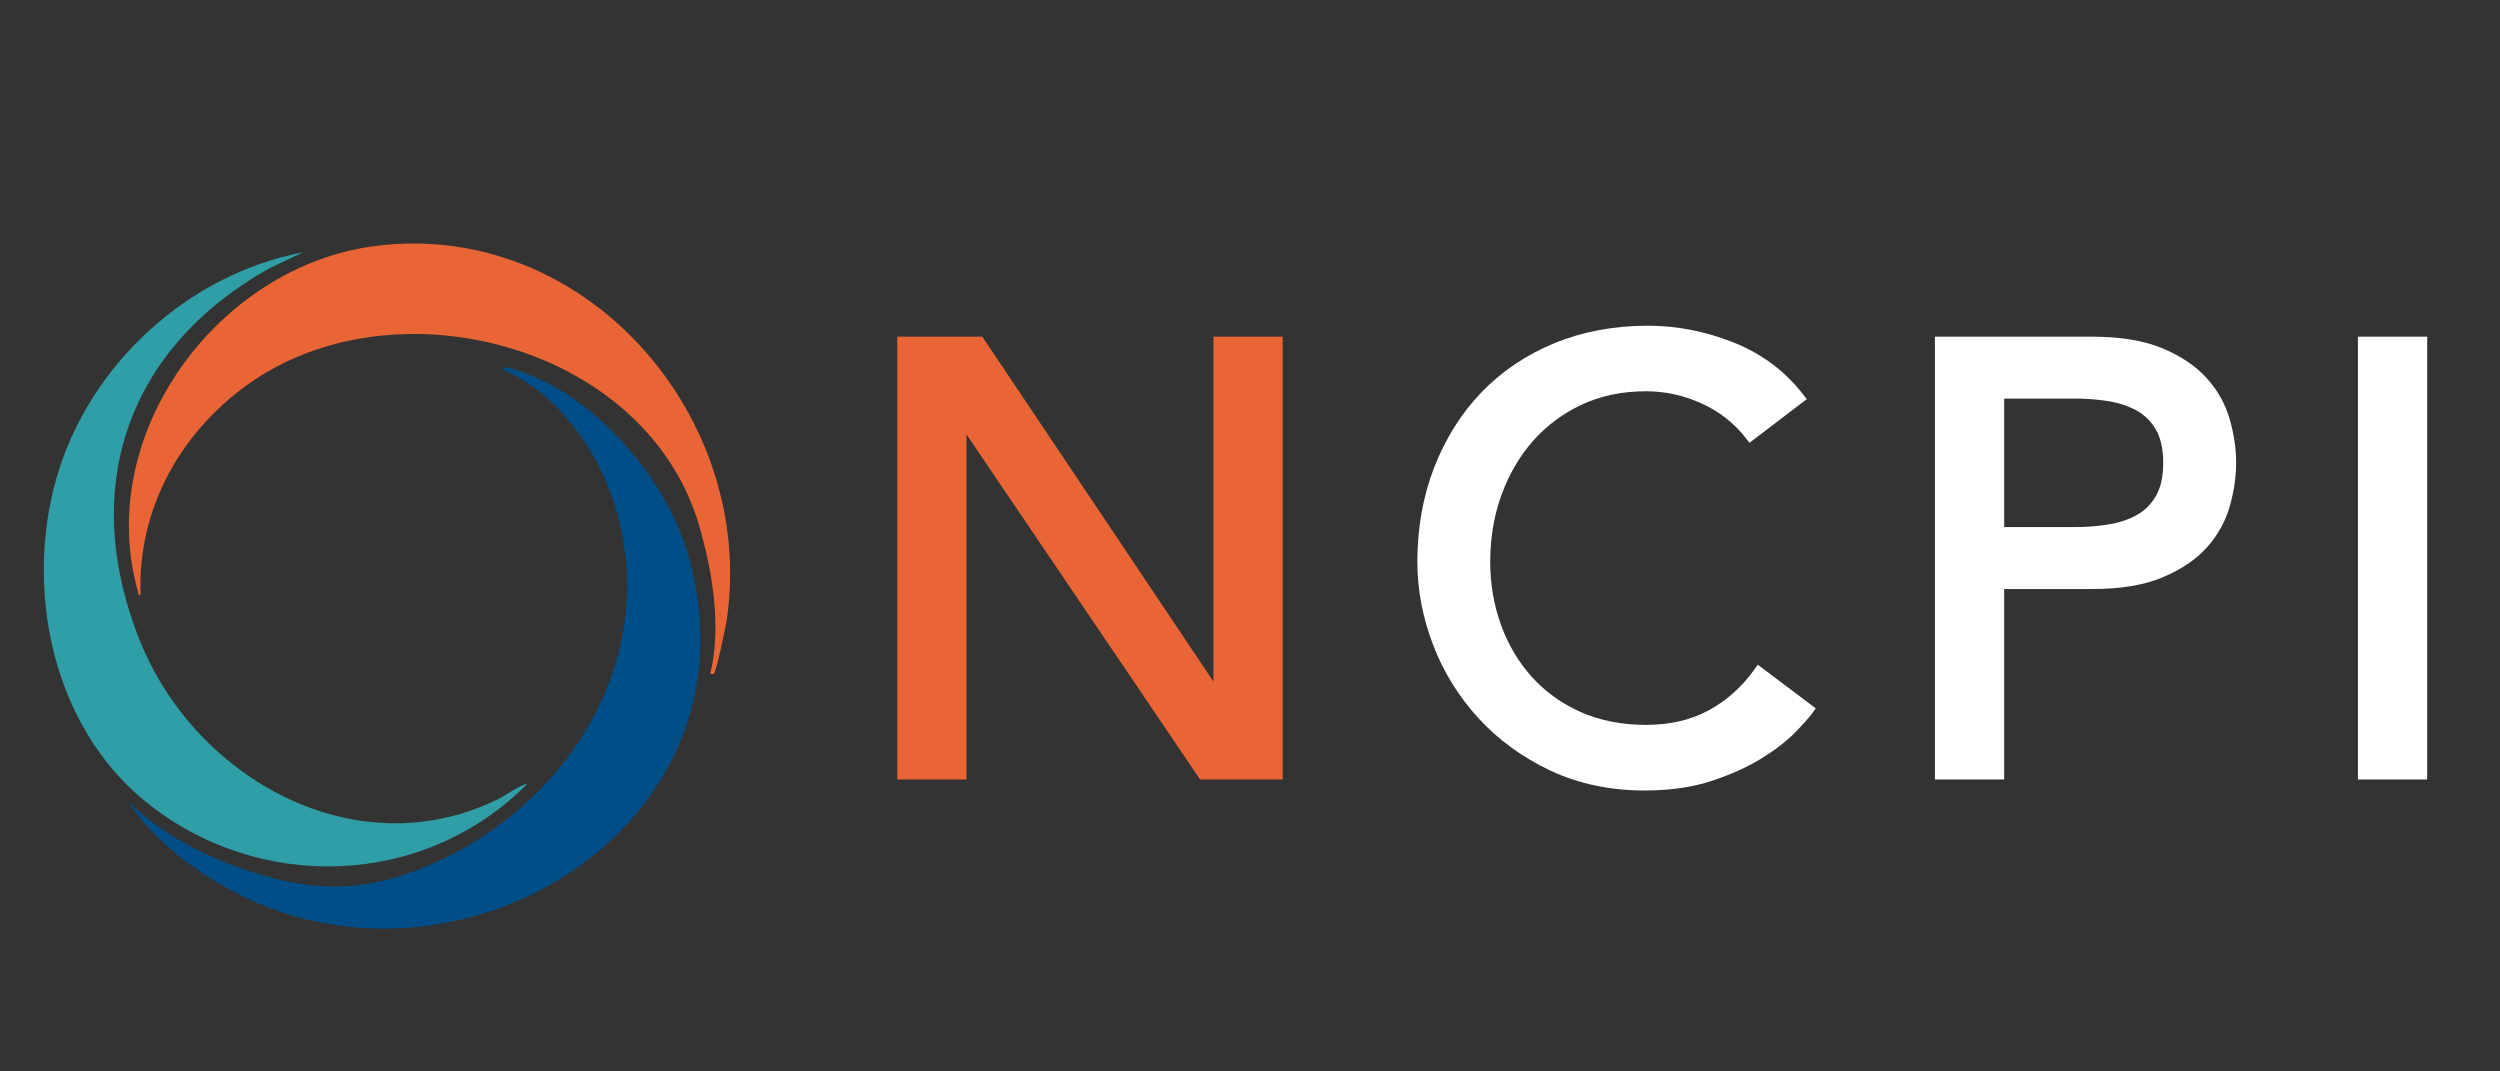 <?xml version="1.0" encoding="UTF-8" standalone="no"?>
<!DOCTYPE svg PUBLIC "-//W3C//DTD SVG 1.1//EN" "http://www.w3.org/Graphics/SVG/1.1/DTD/svg11.dtd">
<svg width="100%" height="100%" viewBox="0 0 700 300" version="1.1" xmlns="http://www.w3.org/2000/svg" xmlns:xlink="http://www.w3.org/1999/xlink" xml:space="preserve" xmlns:serif="http://www.serif.com/" style="fill-rule:evenodd;clip-rule:evenodd;stroke-linejoin:round;stroke-miterlimit:2;">
    <rect x="0" y="0" width="700" height="300" fill="#333333" stroke="none"/>
    <g transform="matrix(1,0,0,1,-614,-366)">
        <g>
            <path d="M754.72,469.43C754.79,468.41 756.9,469.13 757.45,469.29C779.48,475.48 800.06,499.17 806.46,520.61C829.67,598.28 738.03,653.03 673.11,612.04C664.25,606.45 655.44,599.15 649.84,590.31C659.05,599.63 671.95,606.12 684.44,610.11C701.37,615.53 714.68,615.91 731.39,609.4C771.6,593.72 799.46,551.4 786.29,507.97C781.49,492.12 770.16,476.19 754.73,469.44L754.72,469.43Z" style="fill:rgb(0,78,136);fill-rule:nonzero;"/>
            <path d="M813.83,554.7C813.73,554.78 813.19,554.67 812.9,554.7C816.02,541.25 813.56,526.23 809.74,513.12C795.05,462.74 724.65,443.97 683.24,473.75C664.2,487.44 652.46,508.87 653.35,532.69C652.68,532.8 652.69,531.86 652.56,531.38C640.35,487.53 675.11,440.35 719.34,434.84C777.86,427.55 825.72,482.48 817.52,539.41C817.25,541.31 814.57,554.16 813.83,554.7Z" style="fill:rgb(234,101,53);fill-rule:nonzero;"/>
            <path d="M698.87,436.65L689.48,441.09C649.69,463.37 636.01,502.5 653.13,545.32C668.53,583.84 713.36,609.21 753.16,589.91C756.09,588.49 758.65,586.27 761.75,585.37C732.87,614.66 686.28,616.19 654.55,590.28C628.75,569.22 620.89,531.26 629.78,499.99C638.78,468.34 666.5,442.77 698.88,436.64L698.87,436.65Z" style="fill:rgb(48,158,166);fill-rule:nonzero;"/>
        </g>
    </g>
    <g transform="matrix(1,0,0,1,-594,-345)">
        <path d="M933.77,535.84L869.5,439.93L869.05,439.27L845.24,439.27L845.24,563.25L864.62,563.25L864.62,466.64L930.03,563.25L953.16,563.25L953.16,439.27L933.77,439.27L933.77,535.84Z" style="fill:rgb(234,101,53);fill-rule:nonzero;"/>
    </g>
    <g transform="matrix(1,0,0,1,-594,-345)">
        <path d="M1085.3,532.36C1081.8,537.28 1077.49,541.15 1072.47,543.88C1067.47,546.6 1061.56,547.97 1054.89,547.97C1048.22,547.97 1041.89,546.75 1036.53,544.34C1031.16,541.93 1026.56,538.61 1022.84,534.45C1019.11,530.28 1016.22,525.39 1014.25,519.9C1012.27,514.39 1011.26,508.46 1011.26,502.29C1011.26,495.66 1012.32,489.36 1014.42,483.57C1016.51,477.8 1019.49,472.7 1023.28,468.41C1027.06,464.14 1031.67,460.73 1036.98,458.26C1042.28,455.8 1048.31,454.55 1054.9,454.55C1060.24,454.55 1065.5,455.71 1070.52,458C1075.52,460.28 1079.7,463.58 1082.95,467.81L1083.85,468.99L1099.89,456.76L1098.98,455.58C1093.94,449.01 1087.37,444.08 1079.47,440.92C1071.64,437.79 1063.54,436.2 1055.42,436.2C1045.93,436.2 1037.11,437.85 1029.22,441.1C1021.32,444.35 1014.45,448.98 1008.8,454.86C1003.16,460.73 998.71,467.8 995.58,475.86C992.45,483.92 990.86,492.81 990.86,502.29C990.86,510.07 992.33,517.87 995.23,525.47C998.13,533.08 1002.4,539.99 1007.91,546.03C1013.42,552.07 1020.19,557.01 1028.03,560.73C1035.89,564.45 1044.82,566.34 1054.56,566.34C1061.63,566.34 1067.97,565.42 1073.4,563.61C1078.78,561.82 1083.46,559.7 1087.3,557.31C1091.14,554.93 1094.28,552.49 1096.64,550.08C1098.99,547.68 1100.6,545.86 1101.56,544.53L1102.42,543.35L1086.18,531.12L1085.29,532.37L1085.3,532.36Z" style="fill:white;fill-rule:nonzero;"/>
    </g>
    <g transform="matrix(1,0,0,1,-594,-345)">
        <path d="M1211.96,450.96C1208.92,447.57 1204.75,444.73 1199.55,442.55C1194.37,440.37 1187.74,439.27 1179.83,439.27L1135.78,439.27L1135.78,563.25L1155.17,563.25L1155.17,509.93L1179.83,509.93C1187.74,509.93 1194.38,508.83 1199.55,506.65C1204.74,504.47 1208.92,501.64 1211.96,498.24C1215,494.84 1217.15,490.96 1218.35,486.71C1219.52,482.55 1220.12,478.48 1220.12,474.6C1220.12,470.72 1219.53,466.65 1218.35,462.49C1217.15,458.24 1215,454.36 1211.96,450.96ZM1155.17,456.6L1175.21,456.6C1178.3,456.6 1181.41,456.85 1184.46,457.35C1187.4,457.83 1190.06,458.72 1192.35,460C1194.55,461.23 1196.34,463.03 1197.68,465.34C1199.02,467.66 1199.7,470.78 1199.7,474.59C1199.7,478.4 1199.02,481.52 1197.68,483.84C1196.34,486.16 1194.55,487.95 1192.35,489.18C1190.06,490.46 1187.4,491.35 1184.46,491.83C1181.42,492.33 1178.31,492.58 1175.21,492.58L1155.17,492.58L1155.17,456.59L1155.17,456.6Z" style="fill:white;fill-rule:nonzero;"/>
    </g>
    <g transform="matrix(1,0,0,1,-594,-345)">
        <rect x="1254.22" y="439.27" width="19.39" height="123.98" style="fill:white;"/>
    </g>
</svg>
